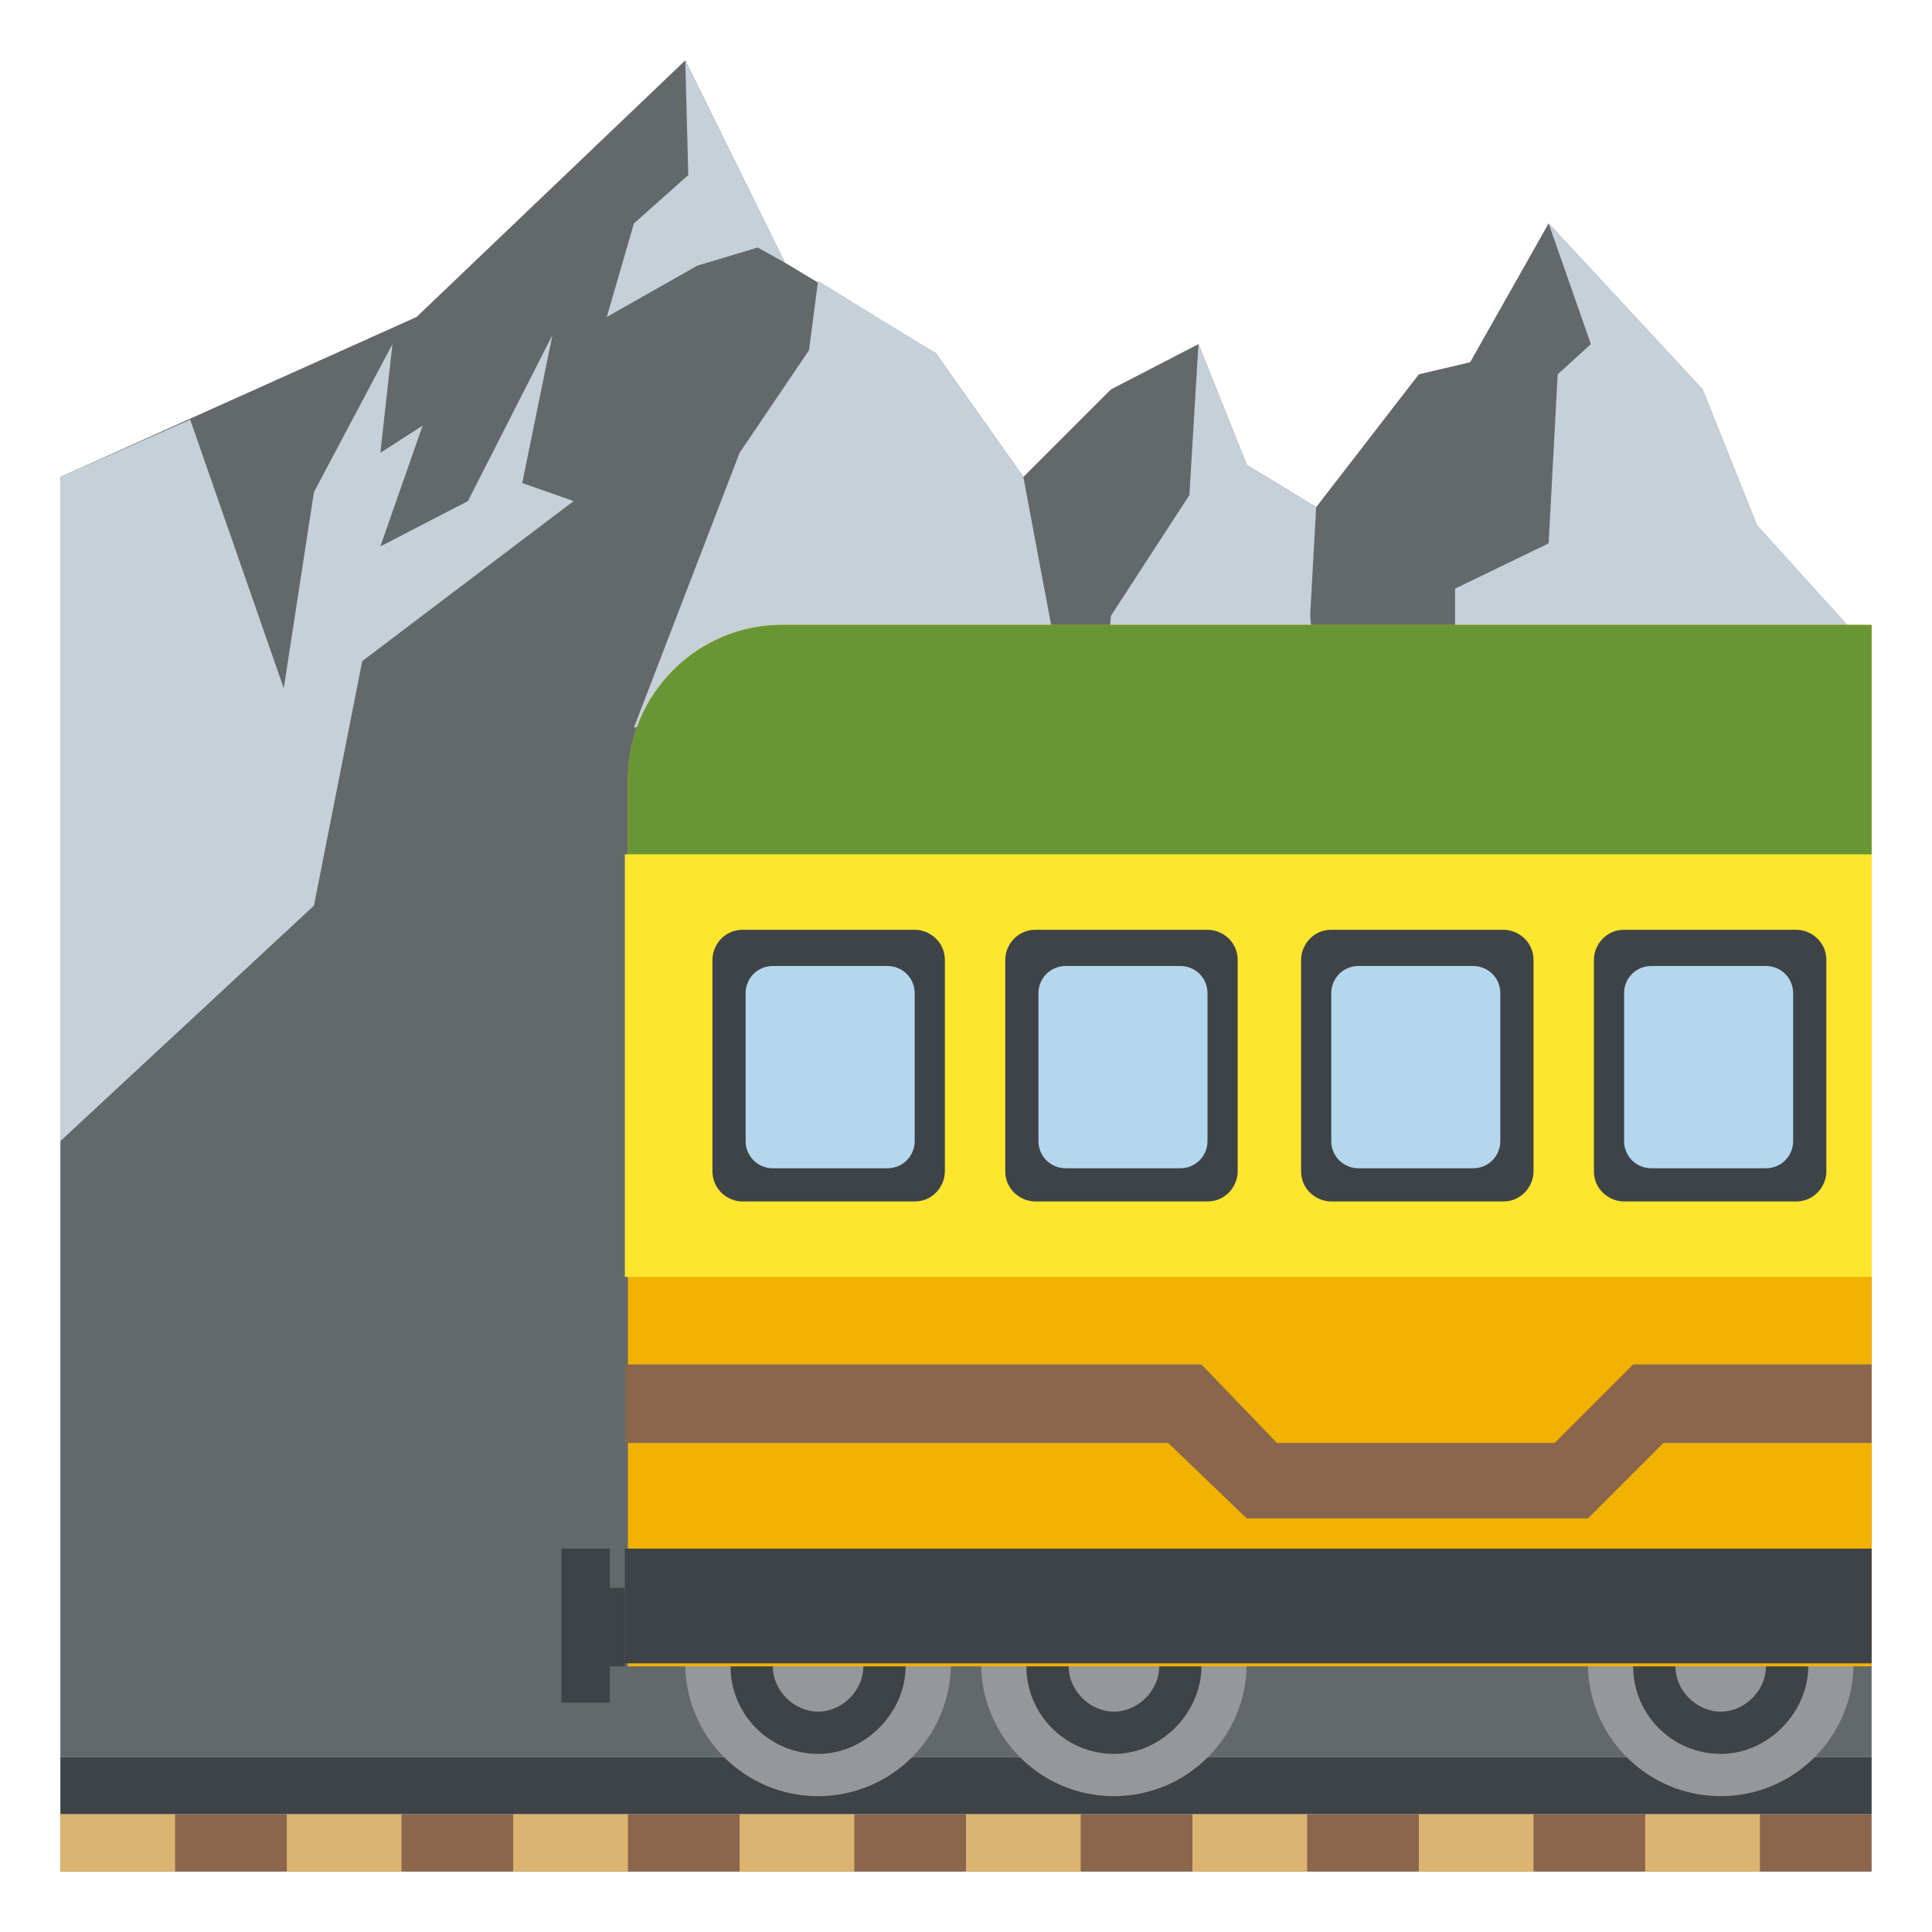 <?xml version="1.0" encoding="utf-8"?><!-- Скачано с сайта svg4.ru / Downloaded from svg4.ru -->
<svg width="800px" height="800px" viewBox="0 0 64 64" xmlns="http://www.w3.org/2000/svg" xmlns:xlink="http://www.w3.org/1999/xlink" aria-hidden="true" role="img" class="iconify iconify--emojione" preserveAspectRatio="xMidYMid meet">
<path fill="#63686b" d="M2 15.8l11.8-5.3L22.7 2L26 8.7l5 3l2.9 4.1l2.9-2.9l2.9-1.5l1.6 4l2.3 1.4l3.4-4.4l1.7-.4l2.6-4.6l5.1 5.5l1.8 4.5l3.8 4.2v36.6H2z">
</path>
<g fill="#c5d0d8">
<path d="M22.7 2l.1 3.8L21 7.4l-.9 3.1l3-1.7l2-.6l.9.5z">
</path>
<path d="M27.1 9.3l-.3 2.3l-2.3 3.4l-3.5 9.1l2.3-.3l1.2 3.2l1.8-2.7l1.6 1.4l.9 6.4l2.7-2.5l.4-4.2l1.5 4.2l.7 4.3l1.6-8.5l-1.8-9.6l-2.9-4.1z">
</path>
<path d="M39.7 11.4l-.3 5l-2.6 4l-.6 6.9l3.5-5.4l1.2 3.5l3.1 6.3v-5.1l-.6-6.2l.2-3.6l-2.3-1.4z">
</path>
<path d="M51.3 7.4l1.4 4l-1.1 1l-.3 5.6l-3.1 1.5v5.9l-1.4 5.4l2.9.9l1.9 2.6l2-.4l4 6.7l-.6-4.2l2.4 1.4l.5-4.8l2.1 4V21.6l-3.8-4.2l-1.8-4.5z">
</path>
<path d="M10.4 30l1.6-8.1l7-5.3l-1.7-.6l1-4.9l-2.8 5.5l-2.9 1.5l1.4-4l-1.4.9l.4-3.6l-2.6 4.9l-1 6.5l-3.1-8.9L2 15.8v22z">
</path>
</g>
<path fill="#3e4347" d="M2 58.2h60v1.9H2z">
</path>
<path fill="#89664c" d="M2 60.1h60V62H2z">
</path>
<g fill="#dbb471">
<path d="M39.5 60.1h3.8V62h-3.8z">
</path>
<path d="M32 60.1h3.8V62H32z">
</path>
<path d="M54.5 60.1h3.8V62h-3.8z">
</path>
<path d="M47 60.1h3.8V62H47z">
</path>
<path d="M9.5 60.1h3.8V62H9.5z">
</path>
<path d="M2 60.1h3.8V62H2z">
</path>
<path d="M24.5 60.1h3.8V62h-3.8z">
</path>
<path d="M17 60.1h3.8V62H17z">
</path>
</g>
<circle cx="27.1" cy="55.1" r="4.4" fill="#94989b">
</circle>
<path d="M27.1 58.1c-1.6 0-2.9-1.3-2.9-2.9c0-1.6 1.3-2.9 2.9-2.9s2.9 1.3 2.9 2.9c0 1.5-1.3 2.9-2.9 2.9m0-4.4c-.8 0-1.5.7-1.5 1.5s.7 1.5 1.5 1.5s1.5-.7 1.5-1.5c0-.9-.7-1.5-1.5-1.5" fill="#3e4347">
</path>
<circle cx="36.9" cy="55.1" r="4.4" fill="#94989b">
</circle>
<path d="M36.9 58.1c-1.6 0-2.9-1.3-2.9-2.9c0-1.6 1.3-2.9 2.9-2.9c1.6 0 2.9 1.3 2.9 2.9c0 1.5-1.3 2.9-2.9 2.9m0-4.4c-.8 0-1.5.7-1.5 1.5s.7 1.5 1.5 1.5s1.5-.7 1.5-1.5c-.1-.9-.7-1.5-1.5-1.5" fill="#3e4347">
</path>
<circle cx="57" cy="55.1" r="4.4" fill="#94989b">
</circle>
<path d="M57 58.1c-1.6 0-2.9-1.3-2.9-2.9c0-1.6 1.3-2.9 2.9-2.9c1.6 0 2.9 1.3 2.9 2.9c0 1.5-1.3 2.9-2.9 2.9m0-4.4c-.8 0-1.5.7-1.5 1.5s.7 1.5 1.5 1.5s1.5-.7 1.5-1.5c-.1-.9-.7-1.5-1.5-1.5" fill="#3e4347">
</path>
<path d="M62 20.7H25.9c-2.8 0-5.1 2.3-5.1 5.1v29.4H62V20.7z" fill="#f2b200">
</path>
<path d="M62 20.7H25.9c-2.8 0-5.1 2.3-5.1 5.1v2.6H62v-7.7z" fill="#699635">
</path>
<path fill="#ffe62e" d="M20.7 28.3H62v14H20.7z">
</path>
<g fill="#3e4347">
<path d="M20.1 52.6h.6v2.6h-.6z">
</path>
<path d="M18.6 51.3h1.6v5.1h-1.6z">
</path>
</g>
<path fill="#89664c" d="M41.3 50.3h11.3l2.5-2.5H62v-2.6h-7.9l-2.6 2.6h-9.2l-2.5-2.6H20.7v2.6h18z">
</path>
<g fill="#3e4347">
<path d="M60.5 38.8c0 .5-.4 1-1 1h-5.7c-.5 0-1-.4-1-1v-7c0-.5.4-1 1-1h5.7c.5 0 1 .4 1 1v7">
</path>
<path d="M50.8 38.8c0 .5-.4 1-1 1h-5.7c-.5 0-1-.4-1-1v-7c0-.5.4-1 1-1h5.7c.5 0 1 .4 1 1v7">
</path>
<path d="M41 38.8c0 .5-.4 1-1 1h-5.7c-.5 0-1-.4-1-1v-7c0-.5.4-1 1-1H40c.5 0 1 .4 1 1v7">
</path>
<path d="M31.3 38.8c0 .5-.4 1-1 1h-5.7c-.5 0-1-.4-1-1v-7c0-.5.4-1 1-1h5.7c.5 0 1 .4 1 1v7">
</path>
<path d="M20.7 51.3H62v3.8H20.7z">
</path>
</g>
<g fill="#b4d7ee">
<path d="M30.3 37.8c0 .5-.4.9-.9.9h-3.8c-.5 0-.9-.4-.9-.9v-4.9c0-.5.4-.9.9-.9h3.8c.5 0 .9.4.9.9v4.9">
</path>
<path d="M40 37.8c0 .5-.4.9-.9.9h-3.8c-.5 0-.9-.4-.9-.9v-4.9c0-.5.4-.9.9-.9h3.8c.5 0 .9.4.9.9v4.9">
</path>
<path d="M49.7 37.8c0 .5-.4.9-.9.9H45c-.5 0-.9-.4-.9-.9v-4.9c0-.5.4-.9.9-.9h3.8c.5 0 .9.4.9.9v4.9">
</path>
<path d="M59.4 37.8c0 .5-.4.9-.9.9h-3.8c-.5 0-.9-.4-.9-.9v-4.9c0-.5.4-.9.9-.9h3.8c.5 0 .9.4.9.9v4.9">
</path>
</g>
</svg>
